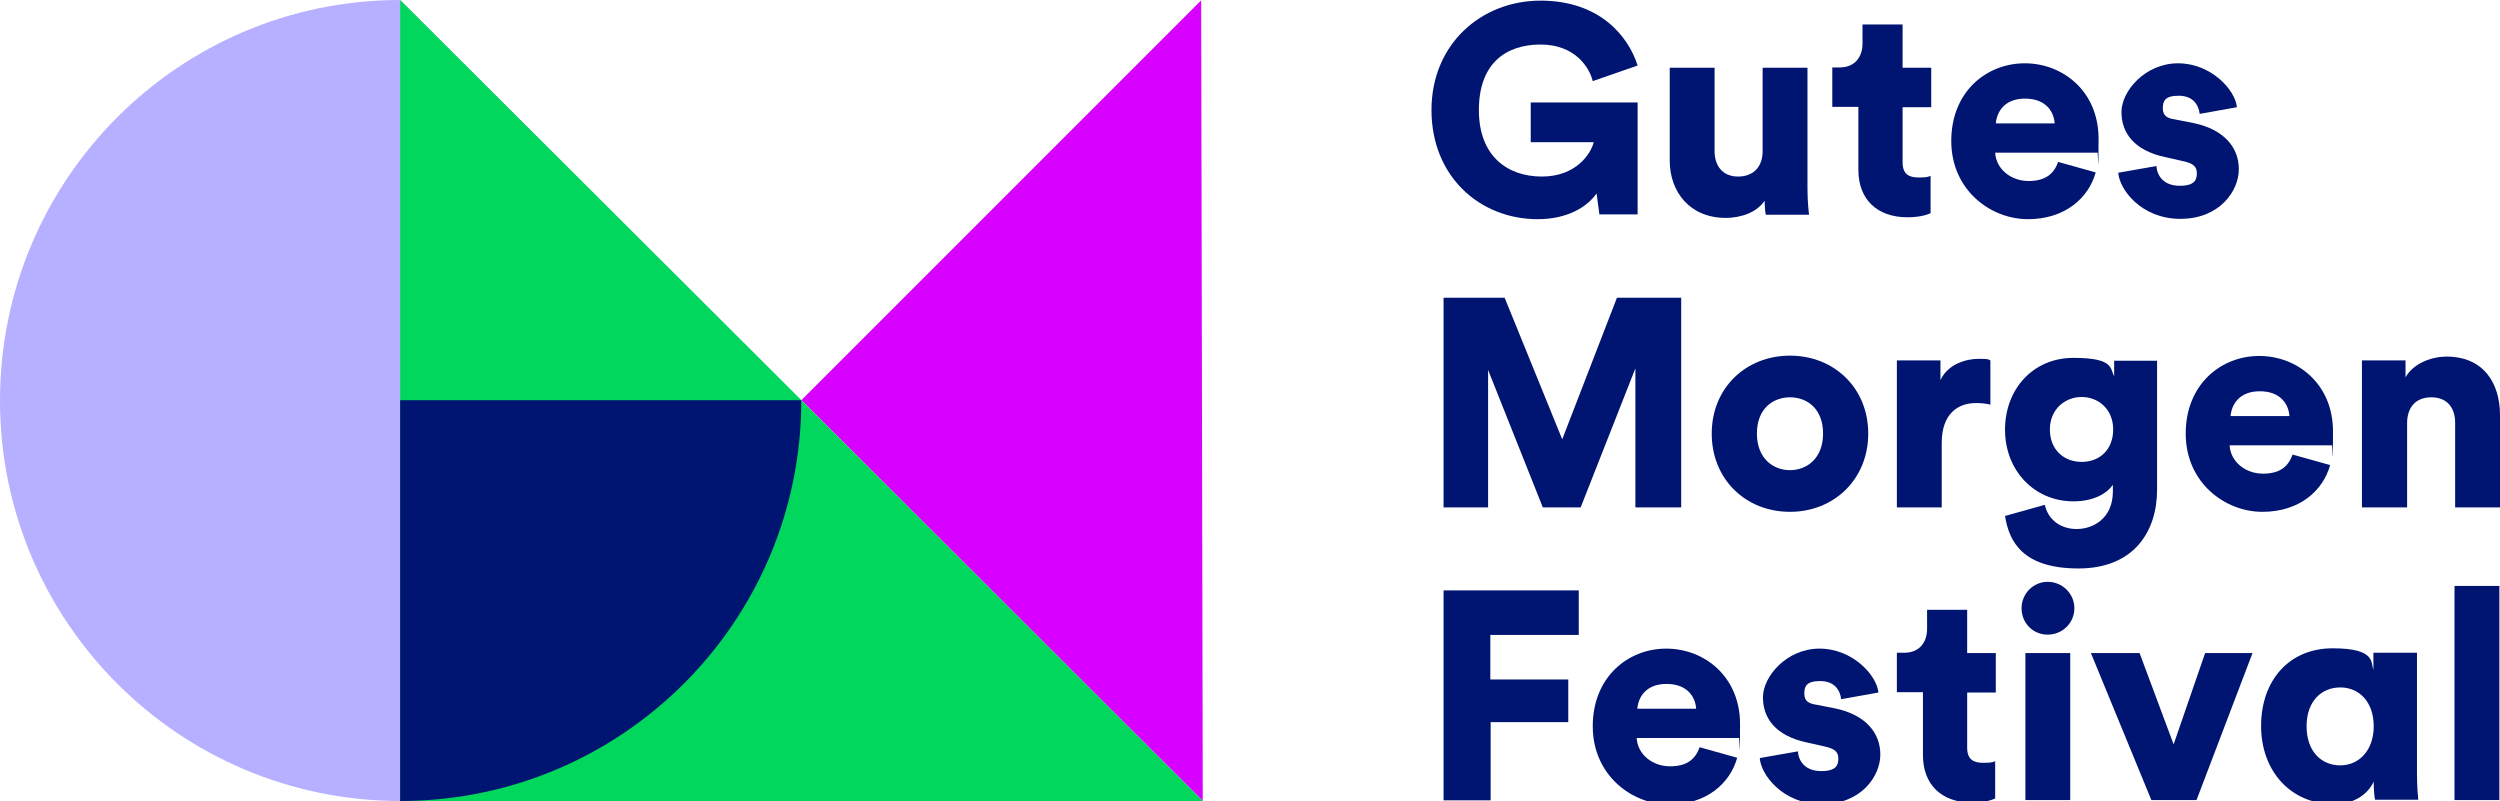 <?xml version="1.0" encoding="UTF-8"?>
<svg xmlns="http://www.w3.org/2000/svg" id="Ebene_1" version="1.2" viewBox="0 0 785.9 251.8">
  <path d="M251.9,125.8h0c0,69.7-56.4,126-125.9,126h-.1C56.3,251.8,0,195.4,0,125.9S56.3,0,125.8,0l126,125.8Z" fill="#b7afff"></path>
  <polygon points="378.1 251.8 251.9 125.8 377.6 .1 378.1 251.8" fill="#d800ff"></polygon>
  <polygon points="378.1 251.8 125.8 251.8 125.8 0 251.9 125.8 252 125.9 378.1 251.8" fill="#00d75c"></polygon>
  <path d="M251.9,125.8c0,69.6-56.4,126-126.1,126v-126h126.1Z" fill="#001472"></path>
  <g>
    <path d="M502.8,67.5l-.9-6.7c-2.9,4.2-9.1,8.1-18.5,8.1-18.3,0-33.4-13.5-33.4-34.3S465.7.2,484.3.2s27.6,11.2,30.5,20.4l-14.1,4.9c-1-4.1-5.4-11.5-16.4-11.5s-19.4,6-19.4,20.6,9.1,20.9,19.8,20.9,15.4-7.1,16.3-10.8h-19.8v-12.5h33.6v35.2h-11.9Z" fill="#001472"></path>
    <path d="M554.9,62.8c-2.4,4-7.7,5.7-12.4,5.7-11.3,0-17.6-8.2-17.6-18v-29.2h14.1v26.2c0,4.5,2.4,8,7.4,8s7.7-3.3,7.7-7.9v-26.3h14.1v37.9c0,4.2.4,7.5.5,8.3h-13.6c-.2-.8-.4-3.4-.4-4.6Z" fill="#001472"></path>
    <path d="M598.1,21.3h9v12.4h-9v17.3c0,3.8,2,4.8,5.1,4.8s2.9-.3,3.7-.5v11.7c-.6.3-2.9,1.3-7.3,1.3-9.6,0-15.4-5.7-15.4-14.9v-19.8h-8.2v-12.4h2.3c4.8,0,7.2-3.3,7.2-7.5v-6h12.6v13.5Z" fill="#001472"></path>
    <path d="M658.8,54.2c-2.2,8-9.6,14.7-21.3,14.7s-24.1-9.1-24.1-24.6,11.1-24.4,23.1-24.4,23.2,8.8,23.2,23.7-.2,4.1-.3,4.4h-32.2c.3,5.2,5,8.9,10.5,8.9s8-2.4,9.3-6l11.8,3.3ZM645.9,38.8c-.2-3.5-2.6-7.8-9.3-7.8s-8.9,4.4-9.2,7.8h18.5Z" fill="#001472"></path>
    <path d="M677.9,52.2c.2,3.2,2.4,6.2,7.3,6.2s5.4-2,5.4-4-1.1-3.1-4.6-3.8l-5.3-1.2c-9.9-2.1-13.8-7.7-13.8-14.2s7.4-15.3,17.8-15.3,18,8.4,18.5,13.8l-11.7,2.1c-.4-3.1-2.3-5.7-6.6-5.7s-5,1.6-5,4,1.6,3.1,3.6,3.4l6.1,1.2c9.6,2,14.2,7.7,14.2,14.5s-6,15.6-18.4,15.6-19.2-9.4-19.5-14.5l12-2.1Z" fill="#001472"></path>
    <path d="M514.1,159.5v-43.7l-17.2,43.7h-11.9l-17.2-43.2v43.2h-14v-65.9h19.2l18.1,44.5,17.2-44.5h20.2v65.9h-14.4Z" fill="#001472"></path>
    <path d="M587.3,136.3c0,14.3-10.7,24.6-24.6,24.6s-24.6-10.2-24.6-24.6,10.8-24.5,24.6-24.5,24.6,10.1,24.6,24.5ZM573.1,136.3c0-7.8-5-11.4-10.4-11.4s-10.4,3.6-10.4,11.4,5.1,11.5,10.4,11.5,10.4-3.7,10.4-11.5Z" fill="#001472"></path>
    <path d="M625.7,127.2c-1.6-.4-3.1-.5-4.5-.5-5.7,0-10.8,3.3-10.8,12.6v20.2h-14.1v-46.2h13.7v6.2c2.4-5.2,8.3-6.7,12-6.7s2.8.2,3.7.5v14Z" fill="#001472"></path>
    <path d="M642.8,158.6c.9,4.5,4.7,7.7,10,7.7s11.4-3.4,11.4-11.8v-2.1c-1.7,2.5-5.7,5.2-12.4,5.2-12.3,0-21.5-9.7-21.5-22.5s8.8-22.6,21.5-22.6,11.5,3.3,12.8,5.8v-4.9h13.5v40.5c0,13.3-7.4,24.8-24.7,24.8s-21.8-8.2-23.1-16.5l12.5-3.5ZM664.3,135c0-6.3-4.6-10.2-9.9-10.2s-10,3.9-10,10.2,4.3,10.2,10,10.2,9.9-3.9,9.9-10.2Z" fill="#001472"></path>
    <path d="M732.5,146.2c-2.2,8-9.6,14.7-21.3,14.7s-24.1-9.1-24.1-24.6,11.1-24.4,23.1-24.4,23.2,8.8,23.2,23.7-.2,4.1-.3,4.4h-32.2c.3,5.2,5,8.9,10.5,8.9s8-2.4,9.3-6l11.8,3.3ZM719.7,130.8c-.2-3.5-2.6-7.8-9.3-7.8s-8.9,4.4-9.2,7.8h18.5Z" fill="#001472"></path>
    <path d="M756.6,159.5h-14.1v-46.2h13.7v5.3c2.5-4.4,8.2-6.5,12.9-6.5,11.6,0,16.8,8.3,16.8,18.4v29h-14.1v-26.6c0-4.6-2.4-8-7.5-8s-7.6,3.4-7.6,8.1v26.5Z" fill="#001472"></path>
    <path d="M453.8,251.5v-65.9h42.5v14h-27.8v14h24.5v13.4h-24.4v24.6h-14.8Z" fill="#001472"></path>
    <path d="M546.1,238.2c-2.2,8-9.6,14.7-21.3,14.7s-24.1-9.1-24.1-24.6,11.1-24.4,23.1-24.4,23.2,8.8,23.2,23.7-.2,4.1-.3,4.4h-32.2c.3,5.2,5,8.9,10.5,8.9s8-2.4,9.3-6l11.8,3.3ZM533.2,222.8c-.2-3.5-2.6-7.8-9.3-7.8s-8.9,4.4-9.2,7.8h18.5Z" fill="#001472"></path>
    <path d="M565.2,236.2c.2,3.2,2.4,6.2,7.3,6.2s5.4-2,5.4-4-1.1-3.1-4.6-3.8l-5.3-1.2c-9.9-2.1-13.8-7.7-13.8-14.2s7.4-15.3,17.8-15.3,18,8.4,18.5,13.8l-11.7,2.1c-.4-3.1-2.3-5.7-6.6-5.7s-5,1.6-5,4,1.6,3.1,3.6,3.4l6.1,1.2c9.6,2,14.2,7.7,14.2,14.5s-6,15.6-18.4,15.6-19.2-9.4-19.5-14.5l12-2.1Z" fill="#001472"></path>
    <path d="M618.4,205.3h9v12.4h-9v17.3c0,3.8,2,4.8,5.1,4.8s2.9-.3,3.7-.5v11.7c-.6.3-2.9,1.3-7.3,1.3-9.6,0-15.4-5.7-15.4-14.9v-19.8h-8.2v-12.4h2.3c4.8,0,7.2-3.3,7.2-7.5v-6h12.6v13.5Z" fill="#001472"></path>
    <path d="M643.7,182.9c4.6,0,8.4,3.7,8.4,8.3s-3.7,8.3-8.4,8.3-8.2-3.7-8.2-8.3,3.7-8.3,8.2-8.3ZM636.7,251.5v-46.2h14.1v46.2h-14.1Z" fill="#001472"></path>
    <path d="M690.5,251.5h-14.2l-19-46.2h15.3l10.7,28.7,9.9-28.7h14.9l-17.6,46.2Z" fill="#001472"></path>
    <path d="M746.3,245.5c-2,4.5-6.7,7.3-12.5,7.3-13.6,0-23-10.3-23-24.6s8.8-24.4,22.5-24.4,11.9,4.6,12.8,6.7v-5.3h13.7v37.9c0,4.3.3,7.3.4,8.3h-13.6c-.2-1-.4-3.5-.4-5.5v-.5ZM735.7,240.6c5.7,0,10.5-4.5,10.5-12.3s-4.7-12.2-10.5-12.2-10.6,4.2-10.6,12.2,4.7,12.3,10.6,12.3Z" fill="#001472"></path>
    <path d="M771.6,251.5v-67.3h14.1v67.3h-14.1Z" fill="#001472"></path>
  </g>
</svg>
